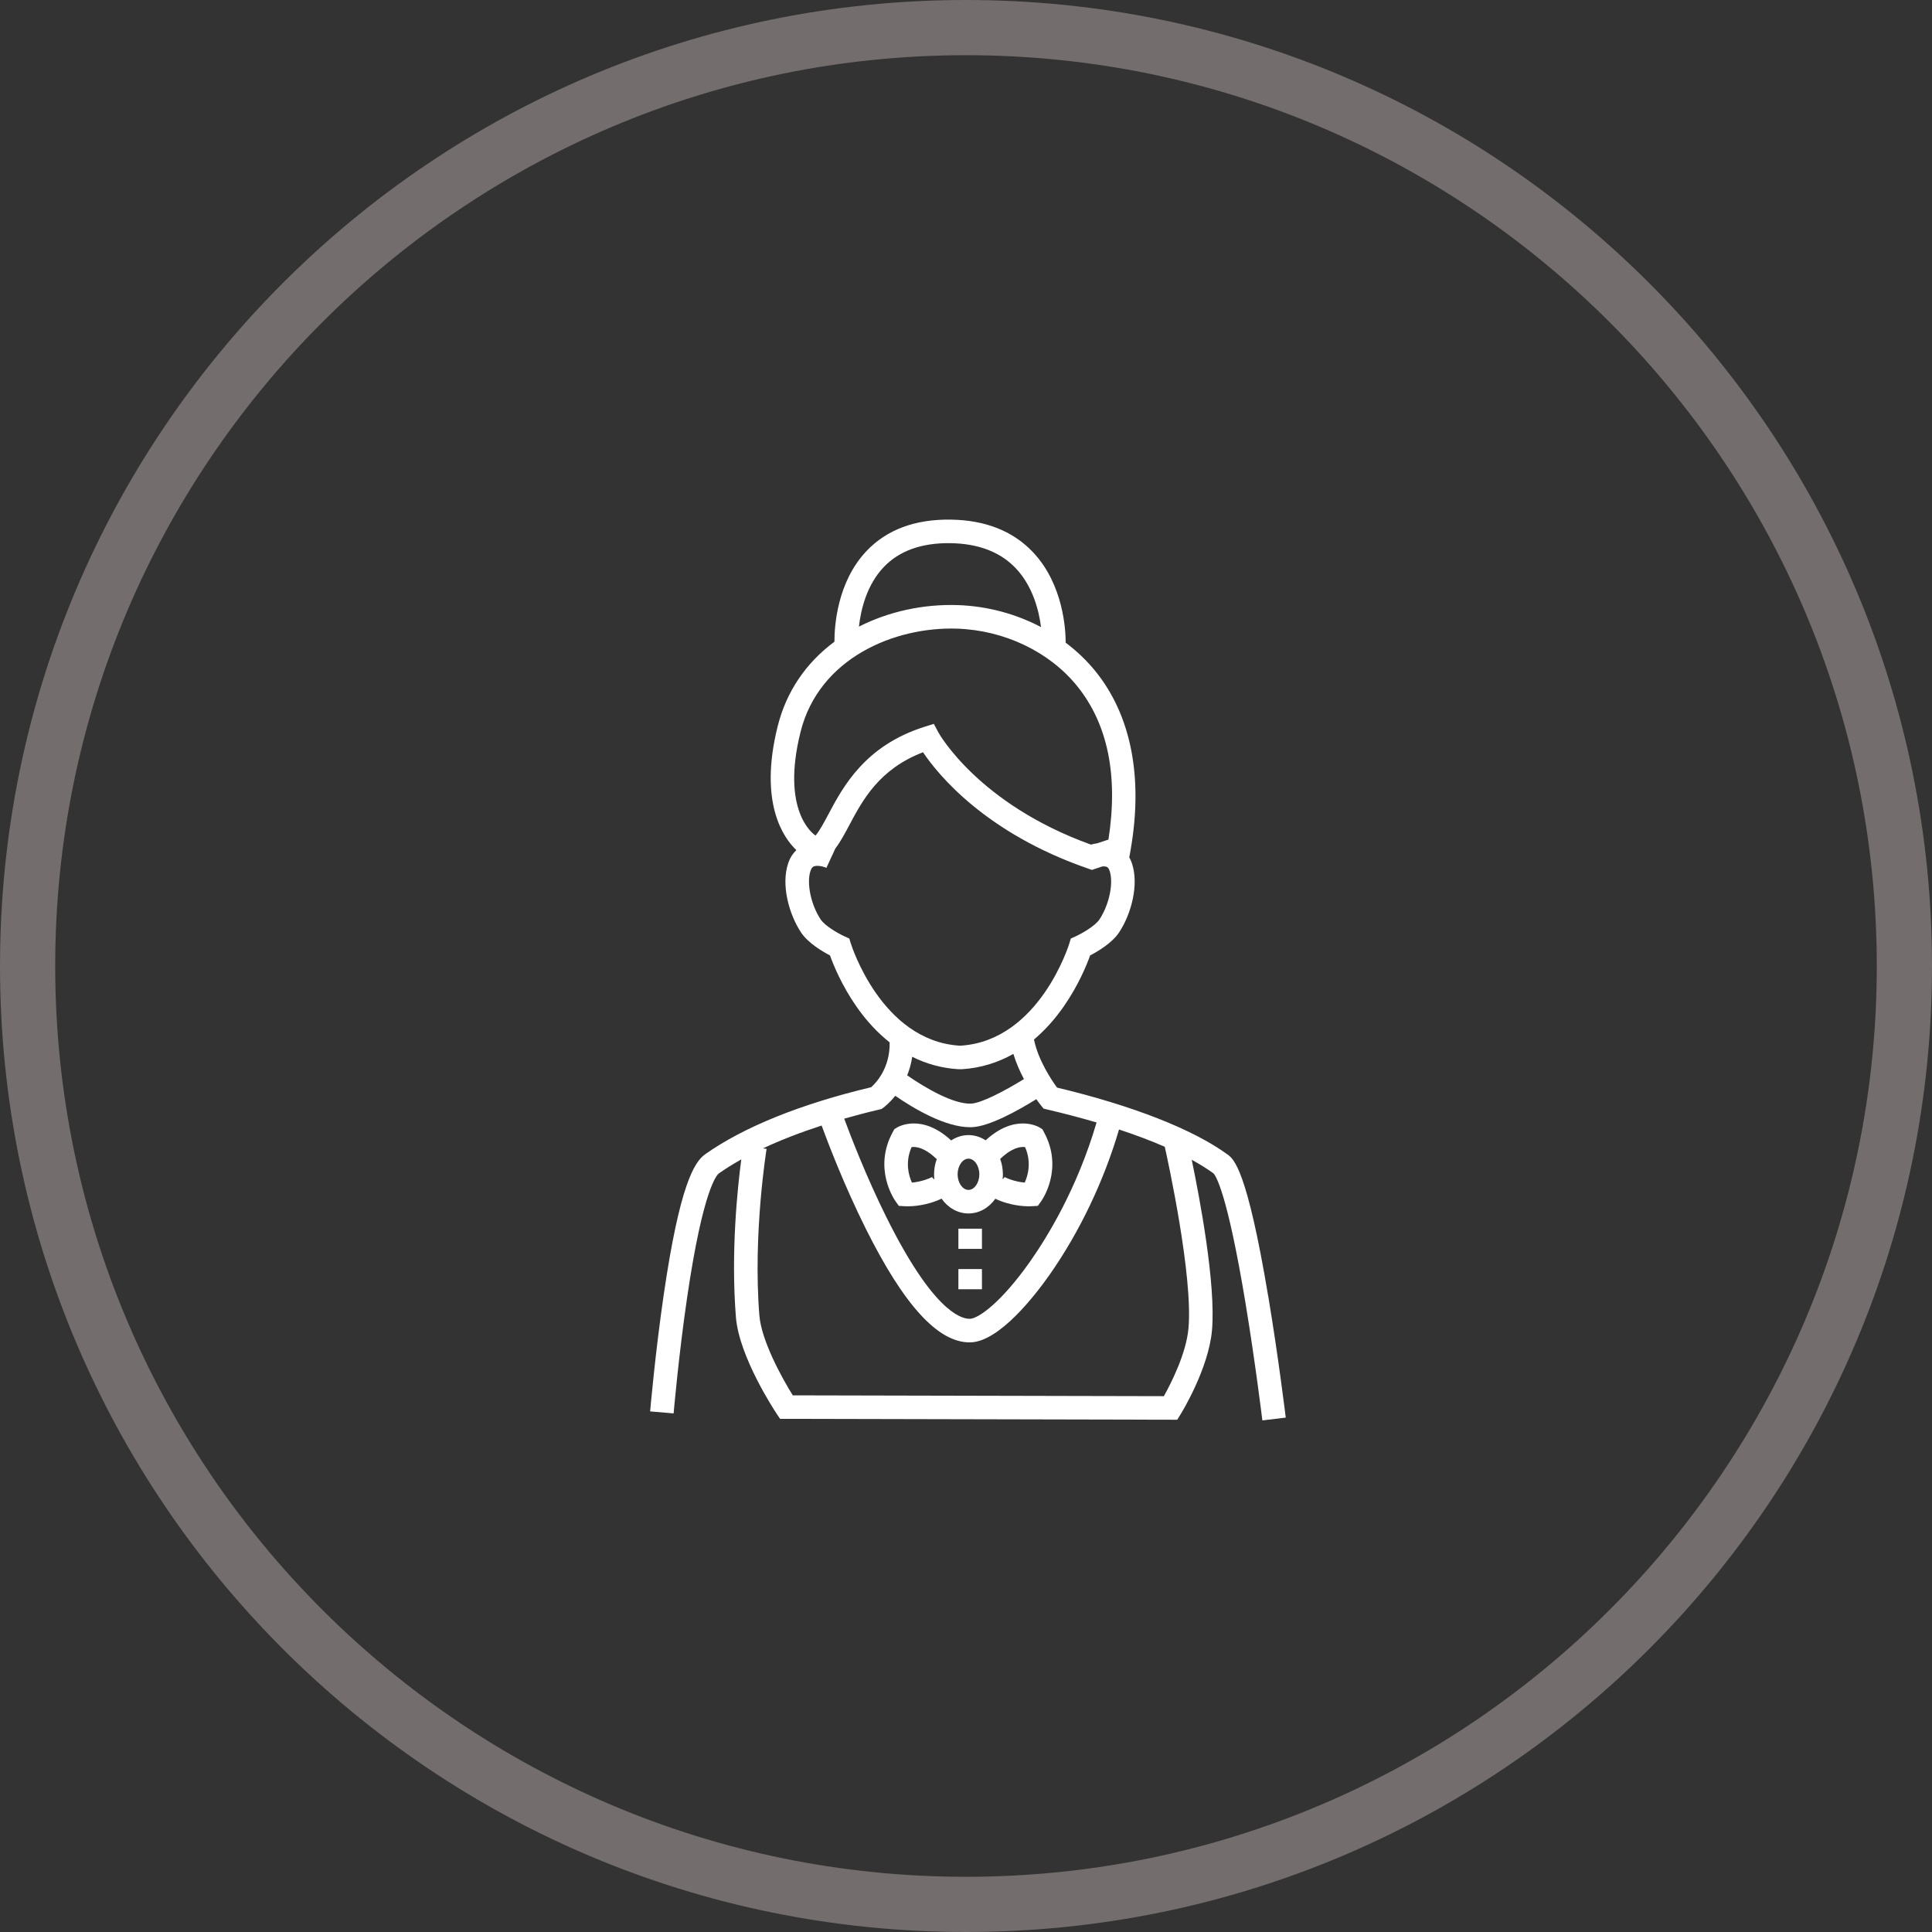 <?xml version="1.0" encoding="UTF-8"?><svg xmlns="http://www.w3.org/2000/svg" width="140" height="140" viewBox="0 0 140 140"><rect x="0" y="0" width="140" height="140" fill="#333333" stroke="none"/><defs><style>.cls-1{fill:#fff;}.cls-2{fill:#736d6d;}</style></defs><g id="_まる"><path class="cls-2" d="m70,4c36.392,0,66,29.608,66,66s-29.608,66-66,66S4,106.392,4,70,33.608,4,70,4m0-4C31.34,0,0,31.34,0,70s31.34,70,70,70,70-31.34,70-70S108.66,0,70,0h0Z"/></g><g id="_03"><g><path class="cls-1" d="m91.9,93.937c-1.546-9.259-2.5-9.953-2.959-10.287-2.503-1.82-6.879-3.535-12.345-4.84-.395-.541-1.368-1.988-1.669-3.484.772-.65,1.488-1.441,2.137-2.367,1.082-1.546,1.69-3.052,1.931-3.724.548-.286,1.584-.897,2.092-1.659.875-1.312,1.474-3.467.927-5.045-.052-.15-.113-.283-.18-.403l.087-.495c.932-5.304.049-9.802-2.553-13.007-.622-.766-1.345-1.454-2.145-2.055 0-.922-.161-4.207-2.356-6.543-1.45-1.543-3.464-2.342-5.987-2.374-2.577-.035-4.628.733-6.091,2.277-2.128,2.247-2.324,5.444-2.323,6.572-2.076,1.537-3.488,3.629-4.111,6.119-1.391,5.563.425,8.098,1.352,8.981-.225.212-.438.51-.583.927-.547,1.579.052,3.733.927,5.045.508.763,1.545,1.374,2.093,1.659.241.672.849,2.178,1.931,3.724.72,1.028,1.522,1.889,2.392,2.576.038,1.859-.987,2.937-1.337,3.25-5.098,1.212-9.255,2.891-12.031,4.859-.788.558-1.841,2.219-3.002,10.17-.625,4.28-.982,8.421-.985,8.463l1.701.145c.004-.041.356-4.137.974-8.368,1.171-8.01,2.188-8.938,2.3-9.018.49-.348,1.035-.688,1.63-1.02-.27,2.033-.767,6.719-.39,11.431.231,2.893,2.837,6.824,2.947,6.99l.253.379,28.78.064.251-.406c.083-.134,2.026-3.306,2.268-6.085.289-3.326-.886-9.542-1.469-12.346.59.323,1.116.65,1.572.981.163.162.988,1.347,2.318,9.363.717,4.326,1.224,8.502,1.229,8.543l1.695-.204c-.005-.043-.529-4.363-1.268-8.788Zm-27.865-52.84c1.122-1.179,2.743-1.765,4.823-1.737,2.037.026,3.638.641,4.758,1.828,1.235,1.308,1.669,3.069,1.821,4.253-1.824-.959-3.899-1.522-6.032-1.593-2.508-.083-5.022.469-7.164,1.56.139-1.225.559-3.011,1.795-4.311Zm-6.024,11.939c1.339-5.356,6.818-7.631,11.336-7.482,3.43.114,6.681,1.665,8.696,4.148,2.234,2.752,2.999,6.497,2.279,11.137l-.802.267c-.169.024-.327.059-.467.097-8.173-2.944-11.023-8.073-11.05-8.123l-.334-.626-.676.213c-4.318,1.362-5.908,4.353-6.961,6.333-.336.632-.631,1.186-.93,1.543-.011-.006-.022-.013-.034-.019-.18-.122-2.479-1.803-1.057-7.488Zm3.645,15.345l-.112-.37-.351-.161c-.505-.231-1.419-.767-1.722-1.221-.712-1.067-1.041-2.655-.734-3.539.084-.241.187-.286.231-.305.239-.104.692,0,.918.1l.647-1.401c.358-.468.664-1.039,1.006-1.682.971-1.825,2.165-4.071,5.346-5.29,1.078,1.602,4.514,5.854,11.966,8.43l.274.095.764-.255c.117-.006.225.002.307.036.039.017.131.055.206.272.307.884-.023,2.472-.734,3.539-.303.454-1.217.99-1.721,1.221l-.352.16-.112.37c-.021.07-2.173,6.998-7.832,7.391h-.161c-5.64-.391-7.811-7.322-7.832-7.391Zm7.748,9.096l.302.002.028-.002c1.31-.086,2.551-.461,3.698-1.108.202.661.48,1.283.767,1.824-1.407.869-3.1,1.755-3.843,1.78-1.297.04-3.322-1.151-4.618-2.049.161-.397.29-.845.365-1.344,1.035.517,2.141.82,3.3.896Zm-5.692,2.925l.168-.039.139-.101c.038-.028.421-.313.855-.856,1.341.924,3.612,2.276,5.42,2.276.04,0,.081-.001.121-.002,1.269-.044,3.347-1.202,4.68-2.03.192.271.324.435.344.46l.184.226.284.067c1.248.293,2.436.606,3.554.935-1.395,4.78-3.592,8.334-4.802,10.056-2.137,3.042-3.789,4.161-4.378,4.172-.006 0-.012 0-.018 0-.725,0-2.724-.731-5.997-7.293-1.488-2.982-2.647-6.007-3.091-7.211.819-.234,1.665-.455,2.537-.659Zm22.411,15.84c-.161,1.848-1.287,4.04-1.784,4.93l-26.891-.06c-.798-1.276-2.276-3.971-2.422-5.799-.473-5.915.514-11.998.524-12.059l-.255-.042c1.265-.593,2.691-1.147,4.243-1.651.428,1.17,1.615,4.295,3.193,7.461,2.767,5.552,5.23,8.252,7.528,8.252.017,0,.034-0.0.051-0,2.106-.037,4.719-3.437,5.745-4.897,2.165-3.081,3.94-6.801,5.034-10.53,1.21.4,2.32.819,3.315,1.252.223,1,2.049,9.344,1.719,13.145Z"/><path class="cls-1" d="m65.132,87.383l.406.023c.083.005.167.007.252.007.877,0,1.814-.246,2.438-.556.457.654,1.162,1.075,1.952,1.075.786,0,1.489-.417,1.946-1.067.623.307,1.552.548,2.422.548.085,0,.169-.002.252-.007l.406-.023.238-.331c.069-.095,1.66-2.362.196-5.03l-.107-.196-.189-.118c-.072-.045-1.762-1.057-3.921.924-.366-.24-.79-.379-1.242-.379-.457,0-.886.141-1.255.387-2.163-1.992-3.858-.977-3.93-.932l-.189.118-.107.196c-1.464,2.668.128,4.935.196,5.03l.238.331Zm9.149-4.26c.484,1.105.201,2.072-.026,2.572-.748-.062-1.4-.354-1.524-.443.001 0.0.03.021.068.065l-.145.129c.013-.116.02-.233.02-.353,0-.394-.071-.768-.198-1.109.878-.849,1.51-.903,1.806-.861Zm-4.101.838c.426,0,.787.518.787,1.132s-.36,1.132-.787,1.132-.787-.518-.787-1.132.36-1.132.787-1.132Zm-4.123-.838c.296-.042.929.011,1.81.864l.028-.029c-.134.348-.209.732-.209,1.135,0,.127.008.252.022.374l-.17-.15c.038-.043.067-.064.068-.065-.124.089-.777.38-1.525.443-.228-.499-.511-1.465-.025-2.572Z"/><rect class="cls-1" x="69.449" y="89.035" width="1.707" height="1.463"/><rect class="cls-1" x="69.449" y="91.961" width="1.707" height="1.463"/></g></g></svg>